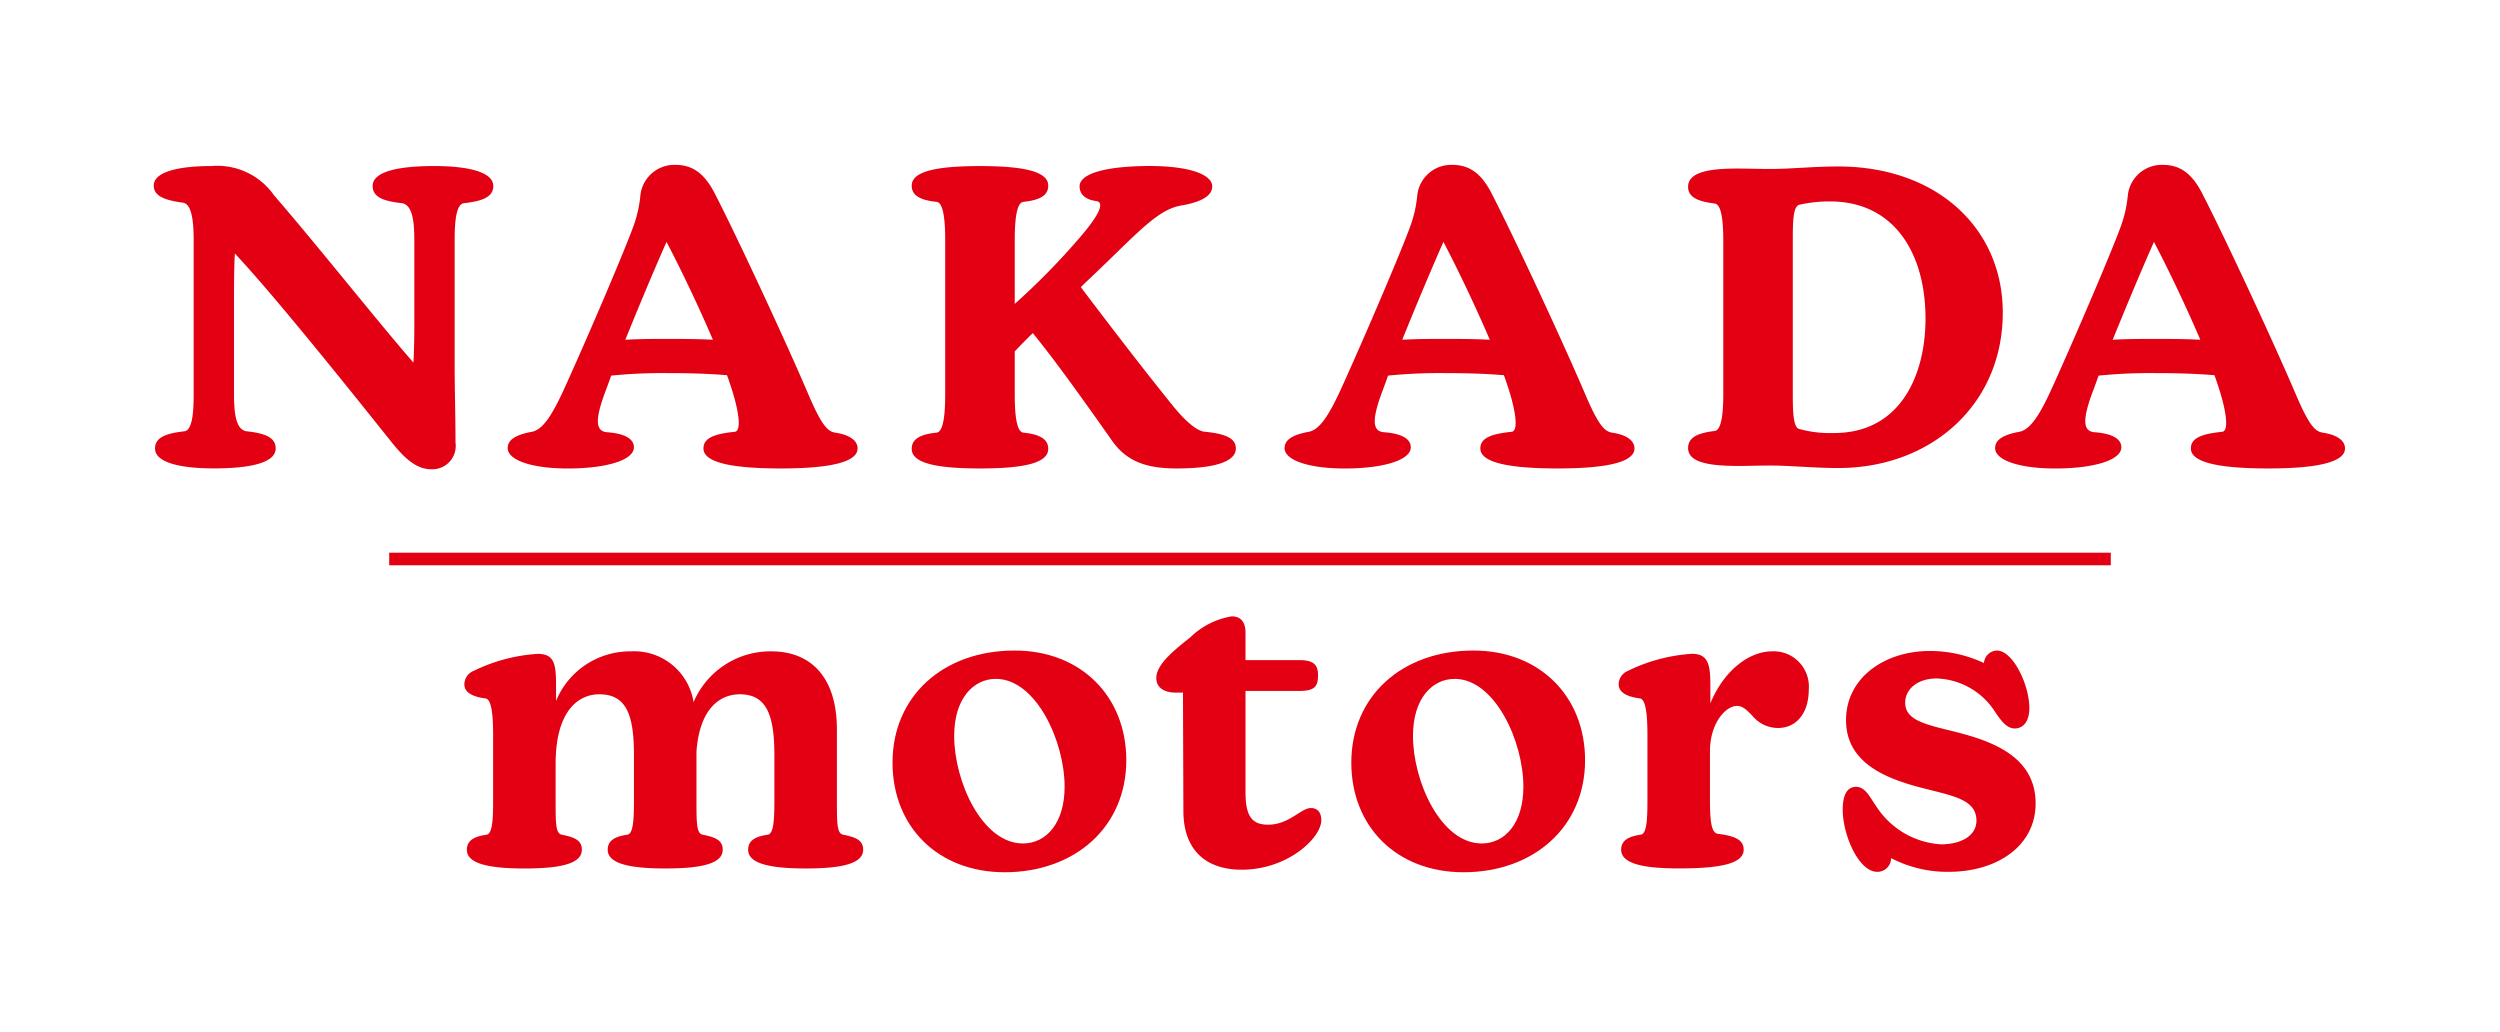 <svg xmlns="http://www.w3.org/2000/svg" width="193.813" height="80" viewBox="0 0 193.813 80"><rect width="133.466" height="0.975" transform="translate(30.173 42.848)" fill="#e30012"/><g transform="translate(11.917 12.779)"><path d="M260.964,517.575c0,.807-.766,1.162-2.263,1.324-.6.064-.732,1.324-.732,2.873v9.686c0,1.711.067,4.23.067,6.006a1.815,1.815,0,0,1-1.864,2.066c-1.165,0-2.064-.807-3.195-2.228-4.094-5.134-9.253-11.527-12.048-14.5-.066,1.163-.066,2.615-.066,4.23v6.683c0,1.55.166,2.777,1,2.873,1.5.162,2.23.517,2.23,1.324,0,1.13-2,1.55-4.793,1.55-2.5,0-4.559-.42-4.559-1.55,0-.807.765-1.162,2.263-1.324.6-.064.732-1.324.732-2.873V521.8c0-1.582-.166-2.841-.832-2.938-1.431-.194-2.263-.517-2.263-1.324,0-1.13,2.13-1.517,4.492-1.517a5.36,5.36,0,0,1,4.826,2.26c3.594,4.165,8.054,9.816,10.816,12.98.034-.678.067-1.583.067-2.712v-6.781c0-1.55-.166-2.777-1-2.873-1.5-.162-2.23-.517-2.23-1.324,0-1.13,2-1.55,4.793-1.55C258.9,516.025,260.964,516.445,260.964,517.575Z" transform="translate(-234.639 -515.928)" fill="#e30012"/><path d="M316.1,537.815c0,1.033-2.03,1.55-5.958,1.55-4.26,0-5.99-.582-5.99-1.55,0-.807.832-1.13,2.429-1.292.533-.064.367-1.614-.466-4-.033-.129-.1-.259-.133-.387-1.564-.129-3.062-.162-4.56-.162a39.855,39.855,0,0,0-4.426.194c-.2.581-.4,1.1-.565,1.55-.732,2.066-.566,2.776.266,2.841,1.364.1,2.063.516,2.063,1.162,0,1.033-2.23,1.647-5.125,1.647-2.8,0-4.659-.646-4.659-1.583,0-.646.632-1.033,1.863-1.259.865-.161,1.6-1.291,2.629-3.583,1.731-3.81,4.659-10.655,5.292-12.463a9.6,9.6,0,0,0,.5-2.26,2.644,2.644,0,0,1,2.729-2.389c1.331,0,2.263.678,3.062,2.26,1.7,3.293,5.558,11.592,7.221,15.5,1.032,2.421,1.5,2.906,2.1,3C315.43,536.75,316.1,537.17,316.1,537.815Zm-11.216-8.427c-1.065-2.487-2.363-5.231-3.595-7.588-1.032,2.325-2.2,5.134-3.195,7.588,1.131-.065,2.163-.065,3.328-.065C302.45,529.323,303.648,529.323,304.88,529.388Z" transform="translate(-261.533 -515.827)" fill="#e30012"/><path d="M376.182,537.916c0,1-1.565,1.55-4.593,1.55-2.23,0-3.827-.484-4.992-2.131-1.864-2.648-4.26-6.038-6.157-8.363-.533.517-1,1-1.4,1.42v3.326c0,1.55.133,2.906.665,2.971,1.2.129,1.931.452,1.931,1.259,0,1.13-2,1.518-5.292,1.518s-5.291-.388-5.291-1.518c0-.807.732-1.13,1.93-1.259.533-.065.666-1.421.666-2.971V521.8c0-1.582-.133-2.938-.666-3-1.2-.129-1.93-.452-1.93-1.259,0-1.13,2-1.517,5.291-1.517s5.292.387,5.292,1.517c0,.807-.732,1.13-1.931,1.259-.532.065-.665,1.42-.665,3v4.908a54.667,54.667,0,0,0,5.092-5.2c1.765-2.067,1.765-2.712,1.2-2.777-.766-.1-1.265-.484-1.265-1.13,0-1.033,2.163-1.582,5.458-1.582,3,0,4.825.646,4.825,1.582,0,.581-.532,1.162-2.429,1.485-1.831.323-3.328,2.1-6.856,5.457-.3.291-.632.581-.9.872,2.2,2.906,4.593,6.038,7.089,9.138,1.1,1.356,1.93,2,2.5,2.066C375.549,536.786,376.182,537.206,376.182,537.916Z" transform="translate(-292.289 -515.928)" fill="#e30012"/><path d="M435.366,537.815c0,1.033-2.03,1.55-5.958,1.55-4.26,0-5.991-.582-5.991-1.55,0-.807.832-1.13,2.43-1.292.533-.064.366-1.614-.466-4-.033-.129-.1-.259-.133-.387-1.564-.129-3.062-.162-4.56-.162a39.85,39.85,0,0,0-4.426.194c-.2.581-.4,1.1-.566,1.55-.732,2.066-.566,2.776.266,2.841,1.365.1,2.063.516,2.063,1.162,0,1.033-2.23,1.647-5.125,1.647-2.8,0-4.66-.646-4.66-1.583,0-.646.632-1.033,1.864-1.259.865-.161,1.6-1.291,2.63-3.583,1.73-3.81,4.659-10.655,5.291-12.463a9.575,9.575,0,0,0,.5-2.26,2.644,2.644,0,0,1,2.729-2.389c1.331,0,2.263.678,3.062,2.26,1.7,3.293,5.558,11.592,7.222,15.5,1.031,2.421,1.5,2.906,2.1,3C434.7,536.75,435.366,537.17,435.366,537.815Zm-11.216-8.427c-1.065-2.487-2.363-5.231-3.594-7.588-1.032,2.325-2.2,5.134-3.195,7.588,1.132-.065,2.163-.065,3.328-.065C421.72,529.323,422.919,529.323,424.15,529.388Z" transform="translate(-320.57 -515.827)" fill="#e30012"/><path d="M476.682,539.274c-.9,0-1.664.032-2.43.032-2.263,0-3.927-.258-3.927-1.389,0-.839.766-1.162,2.063-1.324.533-.065.666-1.389.666-2.906V521.9c0-1.55-.133-2.874-.666-2.938-1.3-.161-2.063-.484-2.063-1.291,0-1.13,1.564-1.421,3.827-1.421.8,0,1.631.032,2.53.032,1.664,0,3.295-.193,5.291-.193,7.555,0,12.747,4.714,12.747,11.333,0,7.136-5.558,12.044-12.747,12.044C480.077,539.468,478.279,539.274,476.682,539.274Zm12.048-11.4c0-5.1-2.463-9.073-7.388-9.073a10.24,10.24,0,0,0-2.4.258c-.5.129-.5,1.421-.5,2.874v11.656c0,1.291,0,2.68.466,2.841a8.952,8.952,0,0,0,2.729.323C486.766,536.756,488.73,532.3,488.73,527.876Z" transform="translate(-351.372 -515.962)" fill="#e30012"/><path d="M544.438,537.815c0,1.033-2.03,1.55-5.957,1.55-4.26,0-5.991-.582-5.991-1.55,0-.807.833-1.13,2.43-1.292.533-.064.366-1.614-.466-4-.033-.129-.1-.259-.133-.387-1.565-.129-3.062-.162-4.56-.162a39.848,39.848,0,0,0-4.426.194c-.2.581-.4,1.1-.566,1.55-.732,2.066-.565,2.776.266,2.841,1.365.1,2.064.516,2.064,1.162,0,1.033-2.23,1.647-5.125,1.647-2.8,0-4.66-.646-4.66-1.583,0-.646.632-1.033,1.864-1.259.866-.161,1.6-1.291,2.63-3.583,1.73-3.81,4.659-10.655,5.292-12.463a9.574,9.574,0,0,0,.5-2.26,2.644,2.644,0,0,1,2.729-2.389c1.331,0,2.263.678,3.062,2.26,1.7,3.293,5.558,11.592,7.222,15.5,1.032,2.421,1.5,2.906,2.1,3C543.772,536.75,544.438,537.17,544.438,537.815Zm-11.216-8.427c-1.065-2.487-2.363-5.231-3.594-7.588-1.032,2.325-2.2,5.134-3.2,7.588,1.132-.065,2.163-.065,3.328-.065C530.792,529.323,531.991,529.323,533.222,529.388Z" transform="translate(-374.559 -515.827)" fill="#e30012"/></g><g transform="translate(36.002 47.784)"><path d="M310.273,606.16c0,1.131-1.809,1.454-4.458,1.454-2.81,0-4.458-.388-4.458-1.454,0-.743.614-1.034,1.518-1.163.485-.065.516-1.292.516-2.746v-3.456c0-3.2-.678-4.684-2.681-4.684-1.582,0-3.133,1.163-3.359,4.458v3.682c0,1.874,0,2.649.485,2.746.969.194,1.55.42,1.55,1.163,0,1.131-1.809,1.454-4.458,1.454-2.811,0-4.458-.388-4.458-1.454,0-.743.614-1.034,1.518-1.163.485-.065.516-1.292.516-2.746v-3.456c0-3.133-.614-4.684-2.681-4.684-1.712,0-3.392,1.389-3.392,5.395v2.746c0,1.874,0,2.649.484,2.746.97.194,1.551.42,1.551,1.163,0,1.131-1.809,1.454-4.458,1.454-2.81,0-4.458-.388-4.458-1.454,0-.743.614-1.034,1.519-1.163.484-.065.517-1.292.517-2.746v-4.942c0-1.259-.065-2.81-.582-2.875-1.228-.161-1.647-.581-1.647-1.1a1.133,1.133,0,0,1,.711-1.034,13.162,13.162,0,0,1,4.975-1.324c1.292,0,1.421.808,1.421,2.39v1.26a6.208,6.208,0,0,1,5.783-3.844,4.663,4.663,0,0,1,4.878,3.941,6.468,6.468,0,0,1,6.041-3.941c2.939,0,5.072,1.873,5.072,6.073v5.395c0,1.874,0,2.649.484,2.746C309.692,605.191,310.273,605.417,310.273,606.16Z" transform="translate(-279.359 -588.07)" fill="#e30012"/><path d="M347.167,599.341c0-5.136,3.909-8.69,9.465-8.69,5.137,0,8.658,3.554,8.658,8.5,0,5.2-4.006,8.689-9.433,8.689C350.656,607.836,347.167,604.283,347.167,599.341Zm13.341,1.873c0-3.553-2.229-8.366-5.33-8.366-1.712,0-3.231,1.486-3.231,4.426,0,3.521,2.164,8.334,5.33,8.334C359.087,605.608,360.508,604.025,360.508,601.214Z" transform="translate(-313.976 -588.002)" fill="#e30012"/><path d="M401.737,601.036c0,1.389-2.617,3.844-6.17,3.844-2.875,0-4.522-1.615-4.522-4.555l-.032-9.174h-.581c-.678,0-1.486-.258-1.486-1.131,0-1.066,1.389-2.164,2.649-3.166a5.972,5.972,0,0,1,3.2-1.615c.678,0,1.066.42,1.066,1.26v2.132h4.135c1.066,0,1.486.291,1.486,1.163,0,.9-.258,1.228-1.486,1.228h-4.135v7.849c0,1.841.485,2.52,1.745,2.52,1.648,0,2.552-1.292,3.327-1.292C401.446,600.1,401.737,600.455,401.737,601.036Z" transform="translate(-335.304 -585.24)" fill="#e30012"/><path d="M419.832,599.341c0-5.136,3.909-8.69,9.464-8.69,5.137,0,8.658,3.554,8.658,8.5,0,5.2-4.006,8.689-9.433,8.689C423.32,607.836,419.832,604.283,419.832,599.341Zm13.34,1.873c0-3.553-2.228-8.366-5.329-8.366-1.712,0-3.231,1.486-3.231,4.426,0,3.521,2.164,8.334,5.33,8.334C431.751,605.608,433.172,604.025,433.172,601.214Z" transform="translate(-351.073 -588.002)" fill="#e30012"/><path d="M476.921,593.723c0,1.874-.97,3-2.391,3a2.564,2.564,0,0,1-1.97-.936c-.356-.355-.711-.775-1.2-.775-.9,0-2.1,1.357-2.1,3.521v3.715c0,1.809.129,2.617.614,2.681,1.356.162,2,.485,2,1.228,0,1.131-1.971,1.454-5.039,1.454-2.81,0-4.458-.388-4.458-1.454,0-.743.614-1.034,1.519-1.163.484-.065.517-1.292.517-2.746v-4.942c0-1.259-.065-2.81-.582-2.875-1.228-.161-1.647-.581-1.647-1.1a1.133,1.133,0,0,1,.711-1.034,13.162,13.162,0,0,1,4.975-1.324c1.228,0,1.421.808,1.421,2.39v1.454c1.034-2.52,2.972-4.038,4.814-4.038A2.731,2.731,0,0,1,476.921,593.723Z" transform="translate(-372.697 -588.07)" fill="#e30012"/><path d="M512.614,602.507c0,3.262-2.939,5.3-6.751,5.3a9.441,9.441,0,0,1-4.457-1.066,1.055,1.055,0,0,1-1.067,1.066c-1.453,0-2.68-2.875-2.68-4.813,0-1.227.387-1.777,1.033-1.777.711,0,1.034.744,1.615,1.583a6.424,6.424,0,0,0,4.975,2.875c1.518,0,2.745-.646,2.745-1.841,0-1.615-1.777-1.906-4.038-2.487-2.972-.743-6.073-1.971-6.073-5.3,0-3.295,3-5.362,6.493-5.362a9.846,9.846,0,0,1,4.2.936,1.043,1.043,0,0,1,1-.969c1.26,0,2.52,2.681,2.52,4.458,0,1.163-.582,1.583-1.131,1.583-.614,0-1.066-.582-1.615-1.422a5.6,5.6,0,0,0-4.425-2.455c-1.518,0-2.455.84-2.455,1.874,0,1.356,1.518,1.68,3.747,2.229C509.093,597.629,512.614,598.792,512.614,602.507Z" transform="translate(-390.804 -588.002)" fill="#e30012"/></g><rect width="80" height="193.813" transform="translate(0 80) rotate(-90)" fill="none" opacity="0.5"/></svg>